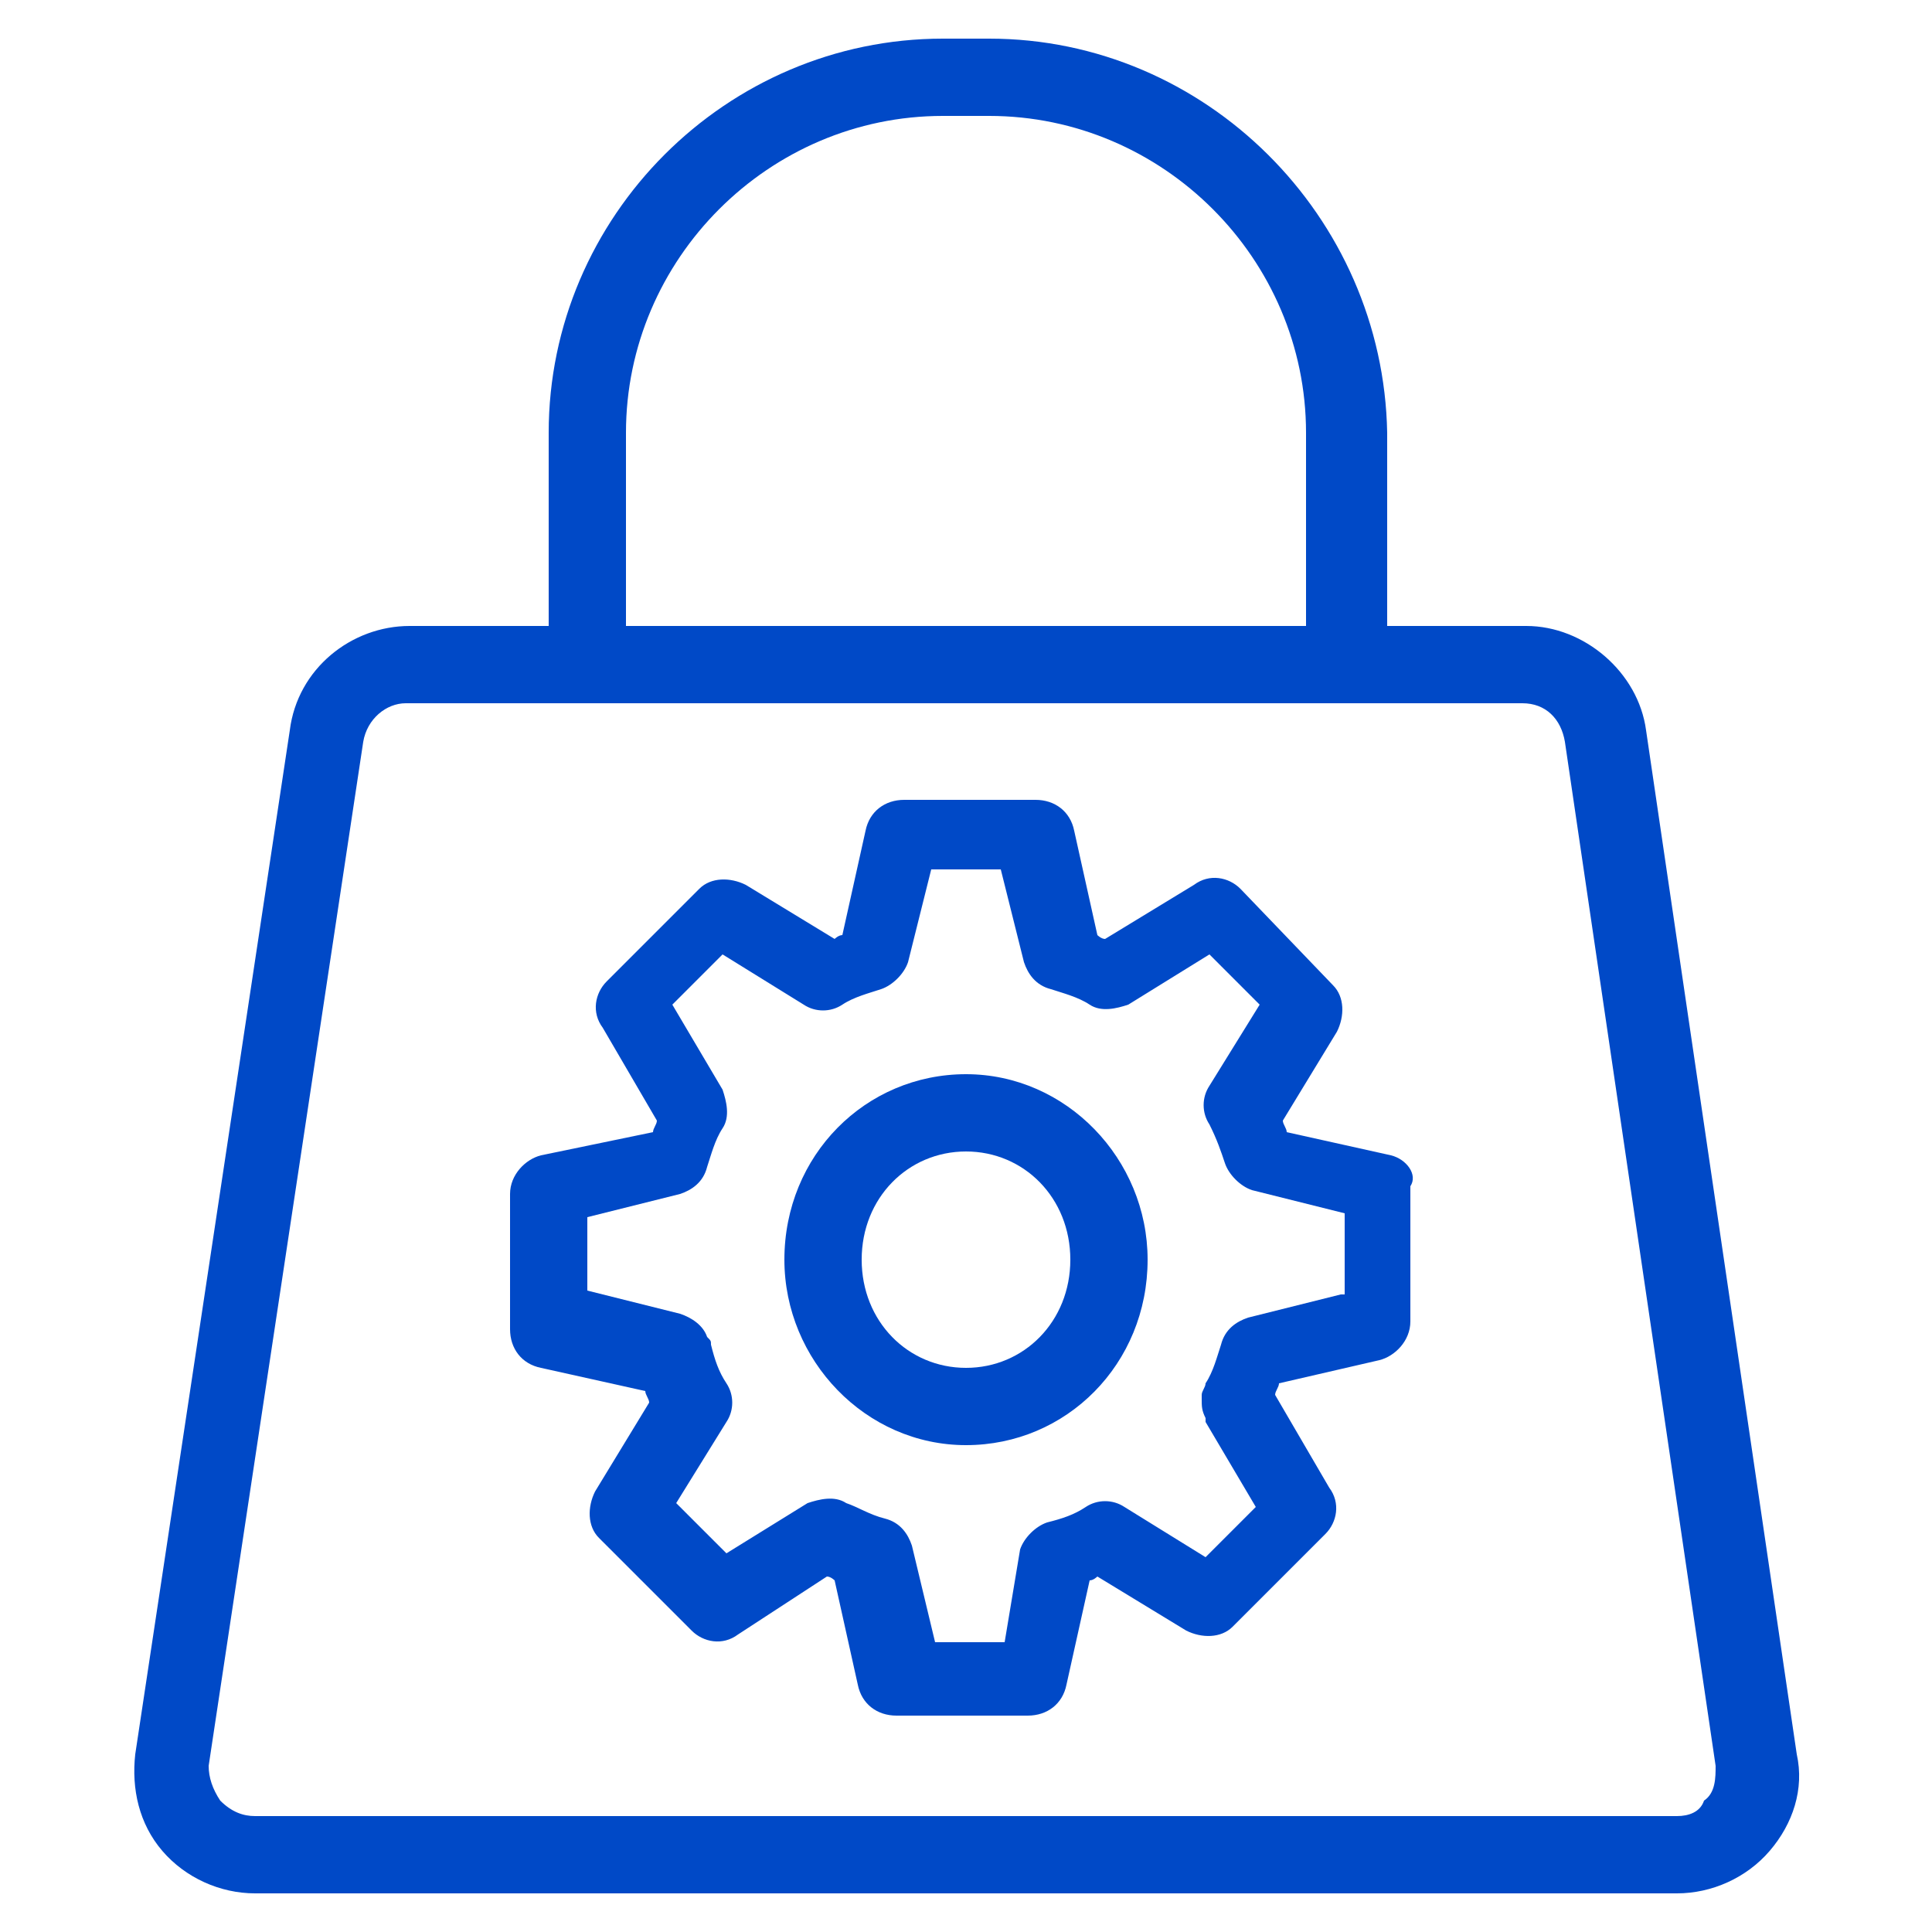 <svg xmlns="http://www.w3.org/2000/svg" xmlns:xlink="http://www.w3.org/1999/xlink" xmlns:svgjs="http://svgjs.dev/svgjs" id="Layer_1" height="300" viewBox="0 0 50 50" width="300"><g width="100%" height="100%" transform="matrix(1,0,0,1,0,0)"><g><path d="m45.8 47.9c.6-.7.9-1.6.7-2.5l-3.9-26.5c-.2-1.5-1.6-2.7-3.1-2.7h-3.6v-5c-.1-5.6-4.7-10.2-10.3-10.2h-1.2c-5.6 0-10.2 4.6-10.2 10.2v5h-3.6c-1.5 0-2.9 1.1-3.1 2.7l-4 26.5c-.1.9.1 1.8.7 2.5.6.7 1.5 1.1 2.4 1.1h36.8c.9 0 1.8-.4 2.4-1.1zm-29.6-36.7c0-4.5 3.7-8.2 8.2-8.2h1.2c4.5 0 8.2 3.7 8.2 8.2v5h-17.6zm-10.5 35.4c-.2-.3-.3-.6-.3-.9l4-26.5c.1-.6.6-1 1.1-1h28.9c.6 0 1 .4 1.1 1l3.9 26.5c0 .3 0 .7-.3.9-.1.3-.4.4-.7.4h-36.8c-.3 0-.6-.1-.9-.4z" fill="#0049c7" fill-opacity="1" data-original-color="#000000ff" stroke="none" stroke-opacity="1"></path><path d="m25 27.8c-2.6 0-4.7 2.1-4.7 4.8 0 2.6 2.1 4.8 4.7 4.8s4.7-2.1 4.7-4.8c0-2.6-2.1-4.8-4.7-4.8zm0 7.6c-1.5 0-2.7-1.2-2.7-2.8s1.2-2.8 2.7-2.8 2.7 1.2 2.7 2.8-1.2 2.8-2.7 2.8z" fill="#0049c7" fill-opacity="1" data-original-color="#000000ff" stroke="none" stroke-opacity="1"></path><path d="m36 29.9-2.7-.6c0-.1-.1-.2-.1-.3l1.4-2.3c.2-.4.2-.9-.1-1.2l-2.4-2.5c-.3-.3-.8-.4-1.2-.1l-2.3 1.4c-.1 0-.2-.1-.2-.1l-.6-2.7c-.1-.5-.5-.8-1-.8h-3.4c-.5 0-.9.3-1 .8l-.6 2.7c-.1 0-.2.1-.2.1l-2.3-1.4c-.4-.2-.9-.2-1.2.1l-2.4 2.4c-.3.3-.4.8-.1 1.2l1.4 2.4c0 .1-.1.2-.1.3l-2.9.6c-.4.1-.8.5-.8 1v3.5c0 .5.3.9.8 1l2.7.6c0 .1.1.2.1.3l-1.4 2.3c-.2.4-.2.9.1 1.2l2.4 2.4c.3.3.8.4 1.2.1l2.3-1.5c.1 0 .2.1.2.1l.6 2.7c.1.5.5.8 1 .8h3.4c.5 0 .9-.3 1-.8l.6-2.7c.1 0 .2-.1.2-.1l2.3 1.4c.4.2.9.2 1.2-.1l2.4-2.4c.3-.3.4-.8.1-1.2l-1.4-2.4c0-.1.1-.2.1-.3l2.6-.6c.4-.1.8-.5.8-1v-3.5c.2-.3-.1-.7-.5-.8zm-1.3 3.6-2.4.6c-.3.1-.6.3-.7.7-.1.3-.2.7-.4 1 0 .1-.1.2-.1.3v.1c0 .2 0 .3.1.5v.1l1.3 2.2-1.3 1.3-2.1-1.3c-.3-.2-.7-.2-1 0s-.6.3-1 .4c-.3.1-.6.4-.7.7l-.4 2.4h-1.8l-.6-2.5c-.1-.3-.3-.6-.7-.7s-.7-.3-1-.4c-.3-.2-.7-.1-1 0l-2.1 1.3-1.3-1.3 1.3-2.1c.2-.3.2-.7 0-1s-.3-.6-.4-1c0-.1 0-.1-.1-.2-.1-.3-.4-.5-.7-.6l-2.4-.6v-1.9l2.4-.6c.3-.1.6-.3.7-.7.1-.3.2-.7.4-1s.1-.7 0-1l-1.3-2.2 1.3-1.3 2.1 1.3c.3.2.7.2 1 0s.7-.3 1-.4.6-.4.7-.7l.6-2.4h1.8l.6 2.4c.1.3.3.6.7.7.3.1.7.2 1 .4s.7.1 1 0l2.1-1.3 1.3 1.3-1.3 2.1c-.2.3-.2.7 0 1 .2.4.3.7.4 1s.4.6.7.7l2.4.6v2.1z" fill="#0049c7" fill-opacity="1" data-original-color="#000000ff" stroke="none" stroke-opacity="1"></path></g></g></svg>